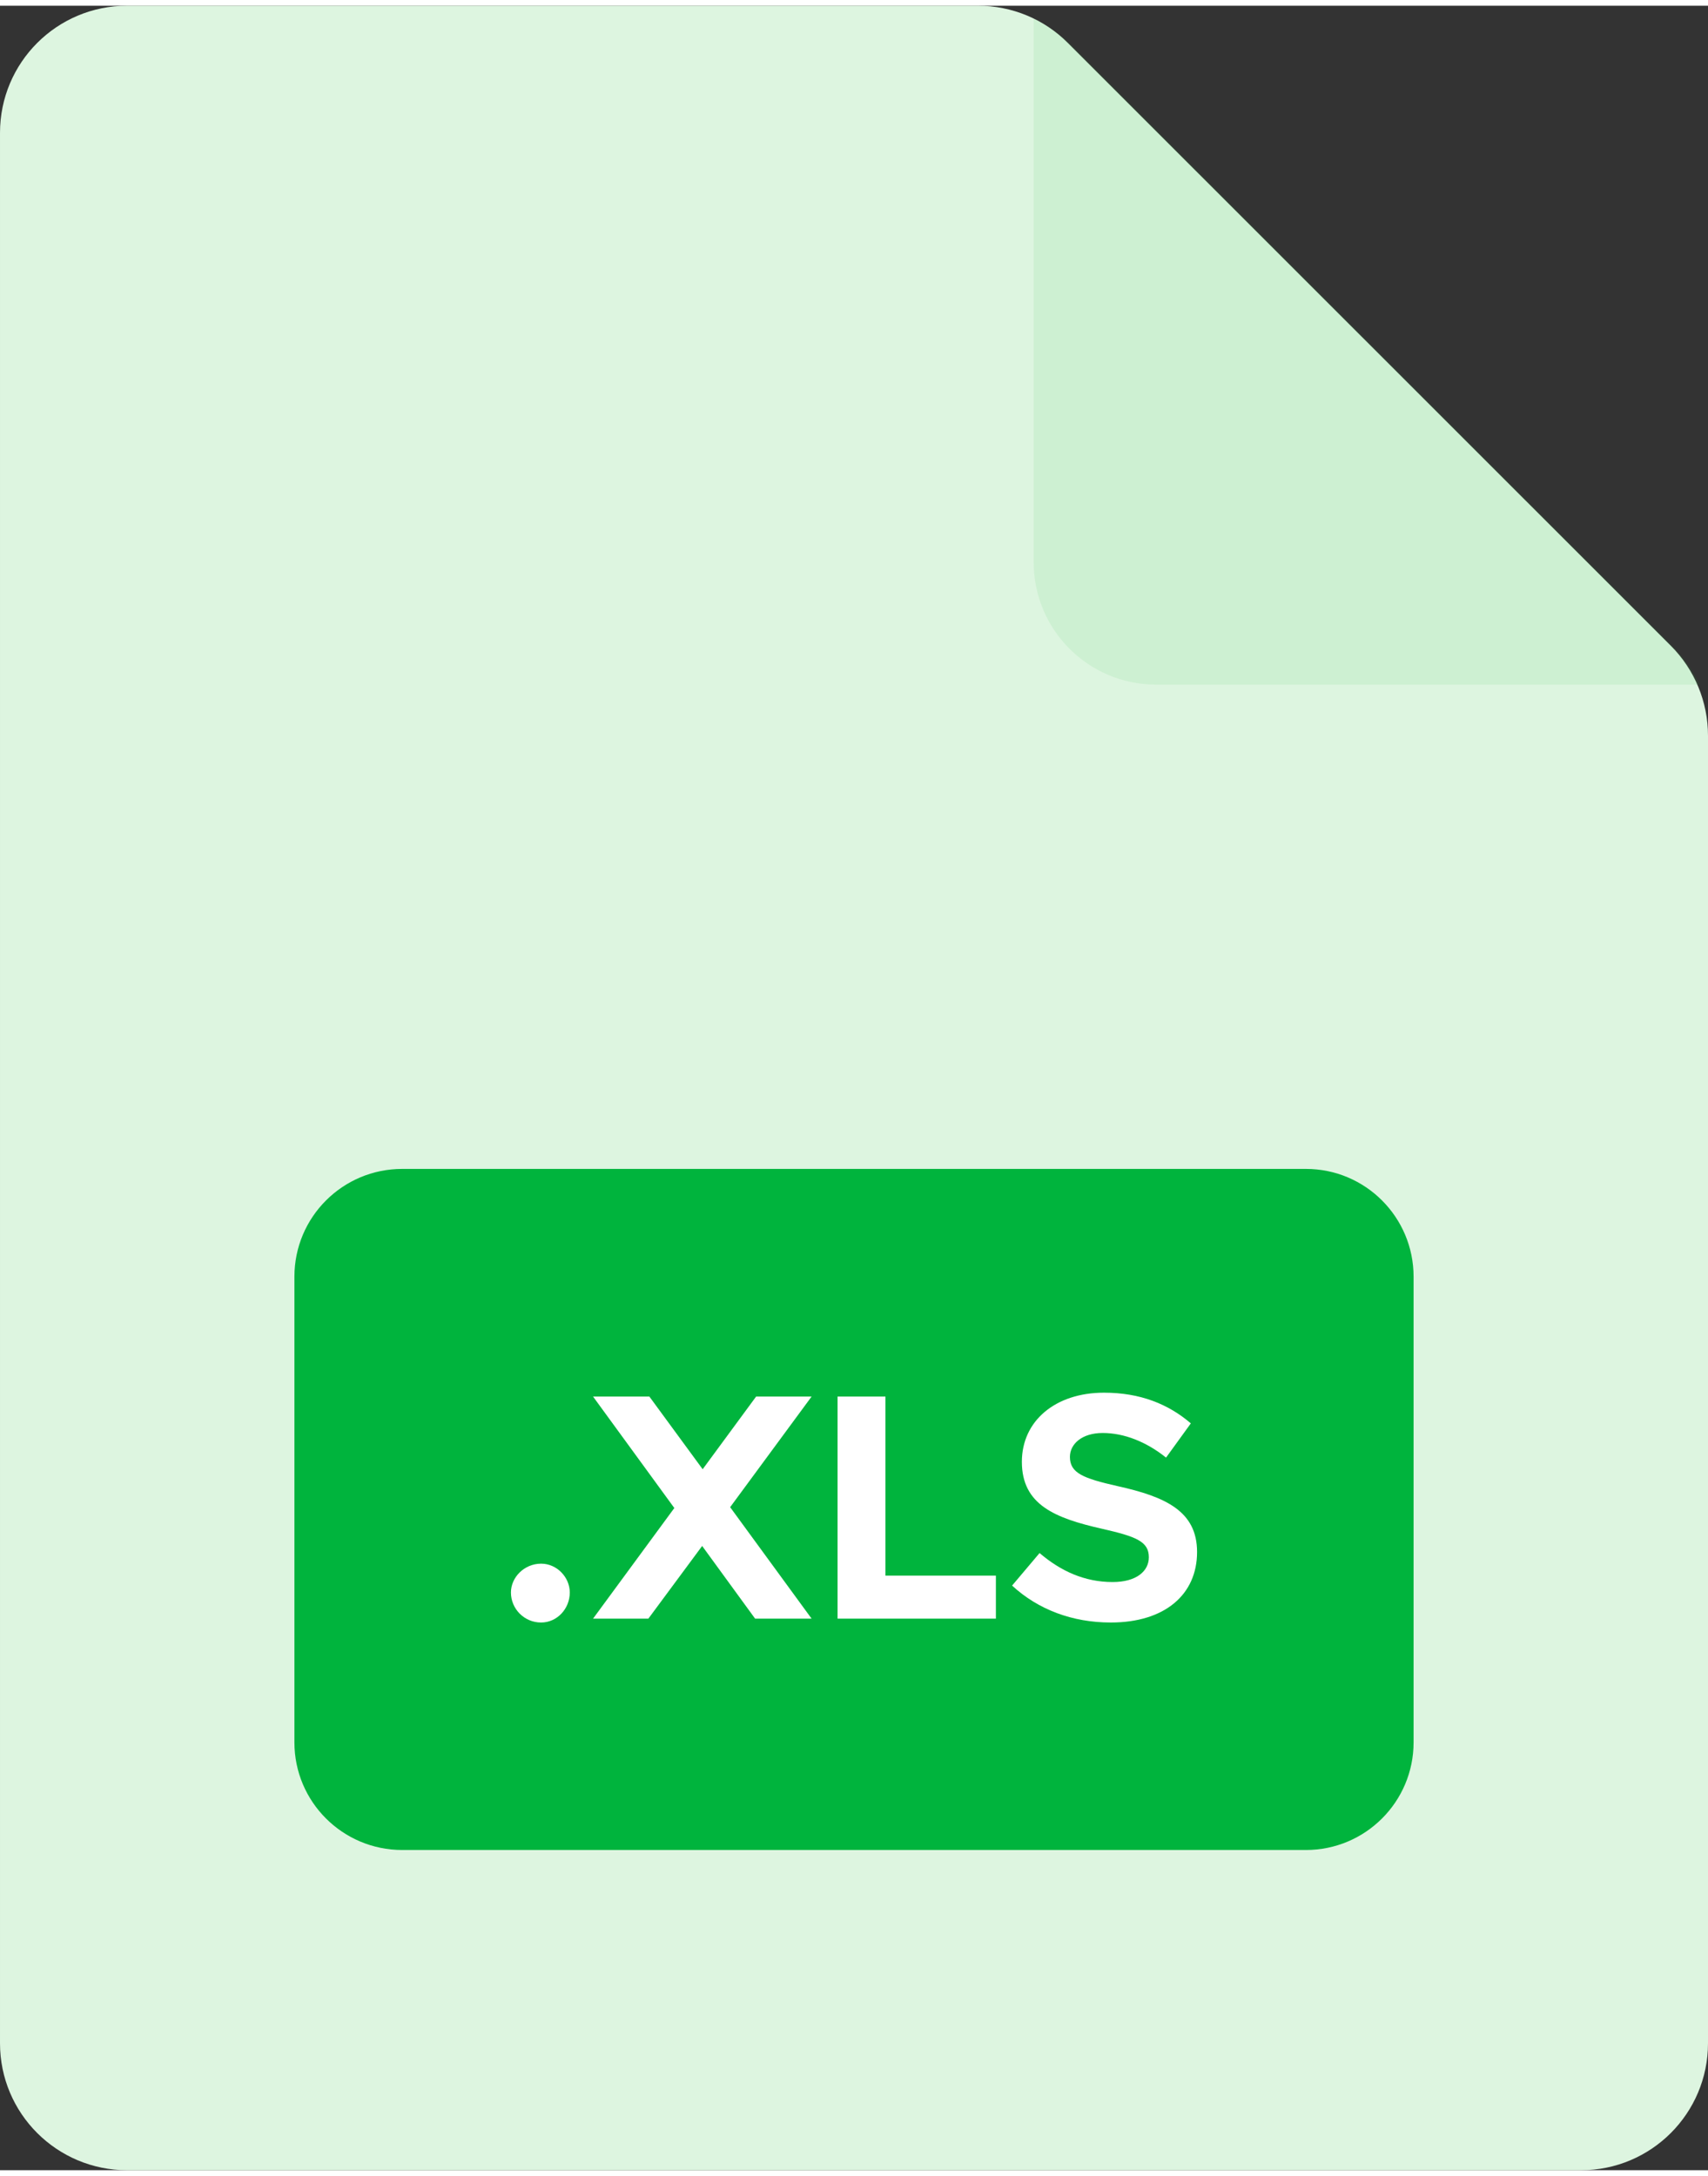 <?xml version="1.0" encoding="UTF-8"?>
<!DOCTYPE svg PUBLIC "-//W3C//DTD SVG 1.1//EN" "http://www.w3.org/Graphics/SVG/1.1/DTD/svg11.dtd">
<!-- Creator: CorelDRAW 2021 (64-Bit) -->
<svg xmlns="http://www.w3.org/2000/svg" xml:space="preserve" width="73px" height="93px" version="1.1" style="shape-rendering:geometricPrecision; text-rendering:geometricPrecision; image-rendering:optimizeQuality; fill-rule:evenodd; clip-rule:evenodd"
viewBox="0 0 10.129 12.836"
 xmlns:xlink="http://www.w3.org/1999/xlink"
 xmlns:xodm="http://www.corel.com/coreldraw/odm/2003">
 <rect x="0" y="0" width="10.129" height="12.836" fill="#333333" stroke="none"/>
 <defs>
  <style type="text/css">
   <![CDATA[
    .fil2 {fill:#00B43D;fill-rule:nonzero}
    .fil0 {fill:#DDF5E0;fill-rule:nonzero}
    .fil3 {fill:white;fill-rule:nonzero}
    .fil1 {fill:#35BF48;fill-rule:nonzero;fill-opacity:0.09}
   ]]>
  </style>
 </defs>
 <g id="Layer_x0020_1">
  <g id="_1959140118336">
   <g>
    <path class="fil0" d="M5.8 0l-5.046 0c-0.417,0 -0.754,0.337 -0.754,0.754l0 11.329c0,0.416 0.337,0.753 0.754,0.753l8.622 0c0.416,0 0.753,-0.337 0.753,-0.753l0 -7.754c0,-0.2 -0.079,-0.392 -0.22,-0.533l-3.576 -3.575c-0.141,-0.142 -0.333,-0.221 -0.533,-0.221z"/>
    <path class="fil1" d="M10.076 4.02c-0.04,-0.083 -0.093,-0.158 -0.158,-0.223l-3.554 -3.554c-0.068,-0.068 -0.147,-0.125 -0.234,-0.166l0 3.223c0,0.401 0.325,0.726 0.726,0.726l3.223 0 -0.003 -0.006z"/>
    <path class="fil2" d="M7.745 6.898l-5.36 0c-0.353,0 -0.639,0.286 -0.639,0.639l0 2.762c0,0.352 0.286,0.638 0.639,0.638l5.36 0c0.352,0 0.638,-0.286 0.638,-0.638l0 -2.762c0,-0.353 -0.286,-0.639 -0.638,-0.639z"/>
    <path class="fil3" d="M3.209 9.588c0.094,0 0.17,-0.081 0.17,-0.178 0,-0.09 -0.076,-0.171 -0.17,-0.171 -0.1,0 -0.179,0.081 -0.179,0.171 0,0.097 0.079,0.178 0.179,0.178z"/>
    <polygon id="_1" class="fil3" points="4.813,8.248 4.484,8.248 4.167,8.679 3.851,8.248 3.517,8.248 3.999,8.909 3.517,9.565 3.845,9.565 4.164,9.134 4.478,9.565 4.813,9.565 4.33,8.904 "/>
    <polygon id="_2" class="fil3" points="5.251,9.31 5.251,8.248 4.967,8.248 4.967,9.565 5.906,9.565 5.906,9.31 "/>
    <path id="_3" class="fil3" d="M6.587 9.588c0.322,0 0.512,-0.167 0.512,-0.418 0,-0.243 -0.188,-0.328 -0.472,-0.391 -0.203,-0.046 -0.282,-0.077 -0.282,-0.173 0,-0.078 0.073,-0.142 0.194,-0.142 0.127,0 0.259,0.052 0.376,0.146l0.147 -0.203c-0.134,-0.115 -0.301,-0.182 -0.515,-0.182 -0.288,0 -0.487,0.167 -0.487,0.41 0,0.255 0.197,0.334 0.475,0.397 0.202,0.046 0.278,0.075 0.278,0.169 0,0.082 -0.073,0.147 -0.215,0.147 -0.166,0 -0.308,-0.065 -0.433,-0.172l-0.163 0.193c0.154,0.142 0.357,0.219 0.585,0.219z"/>
   </g>
  </g>
 </g>
</svg>
